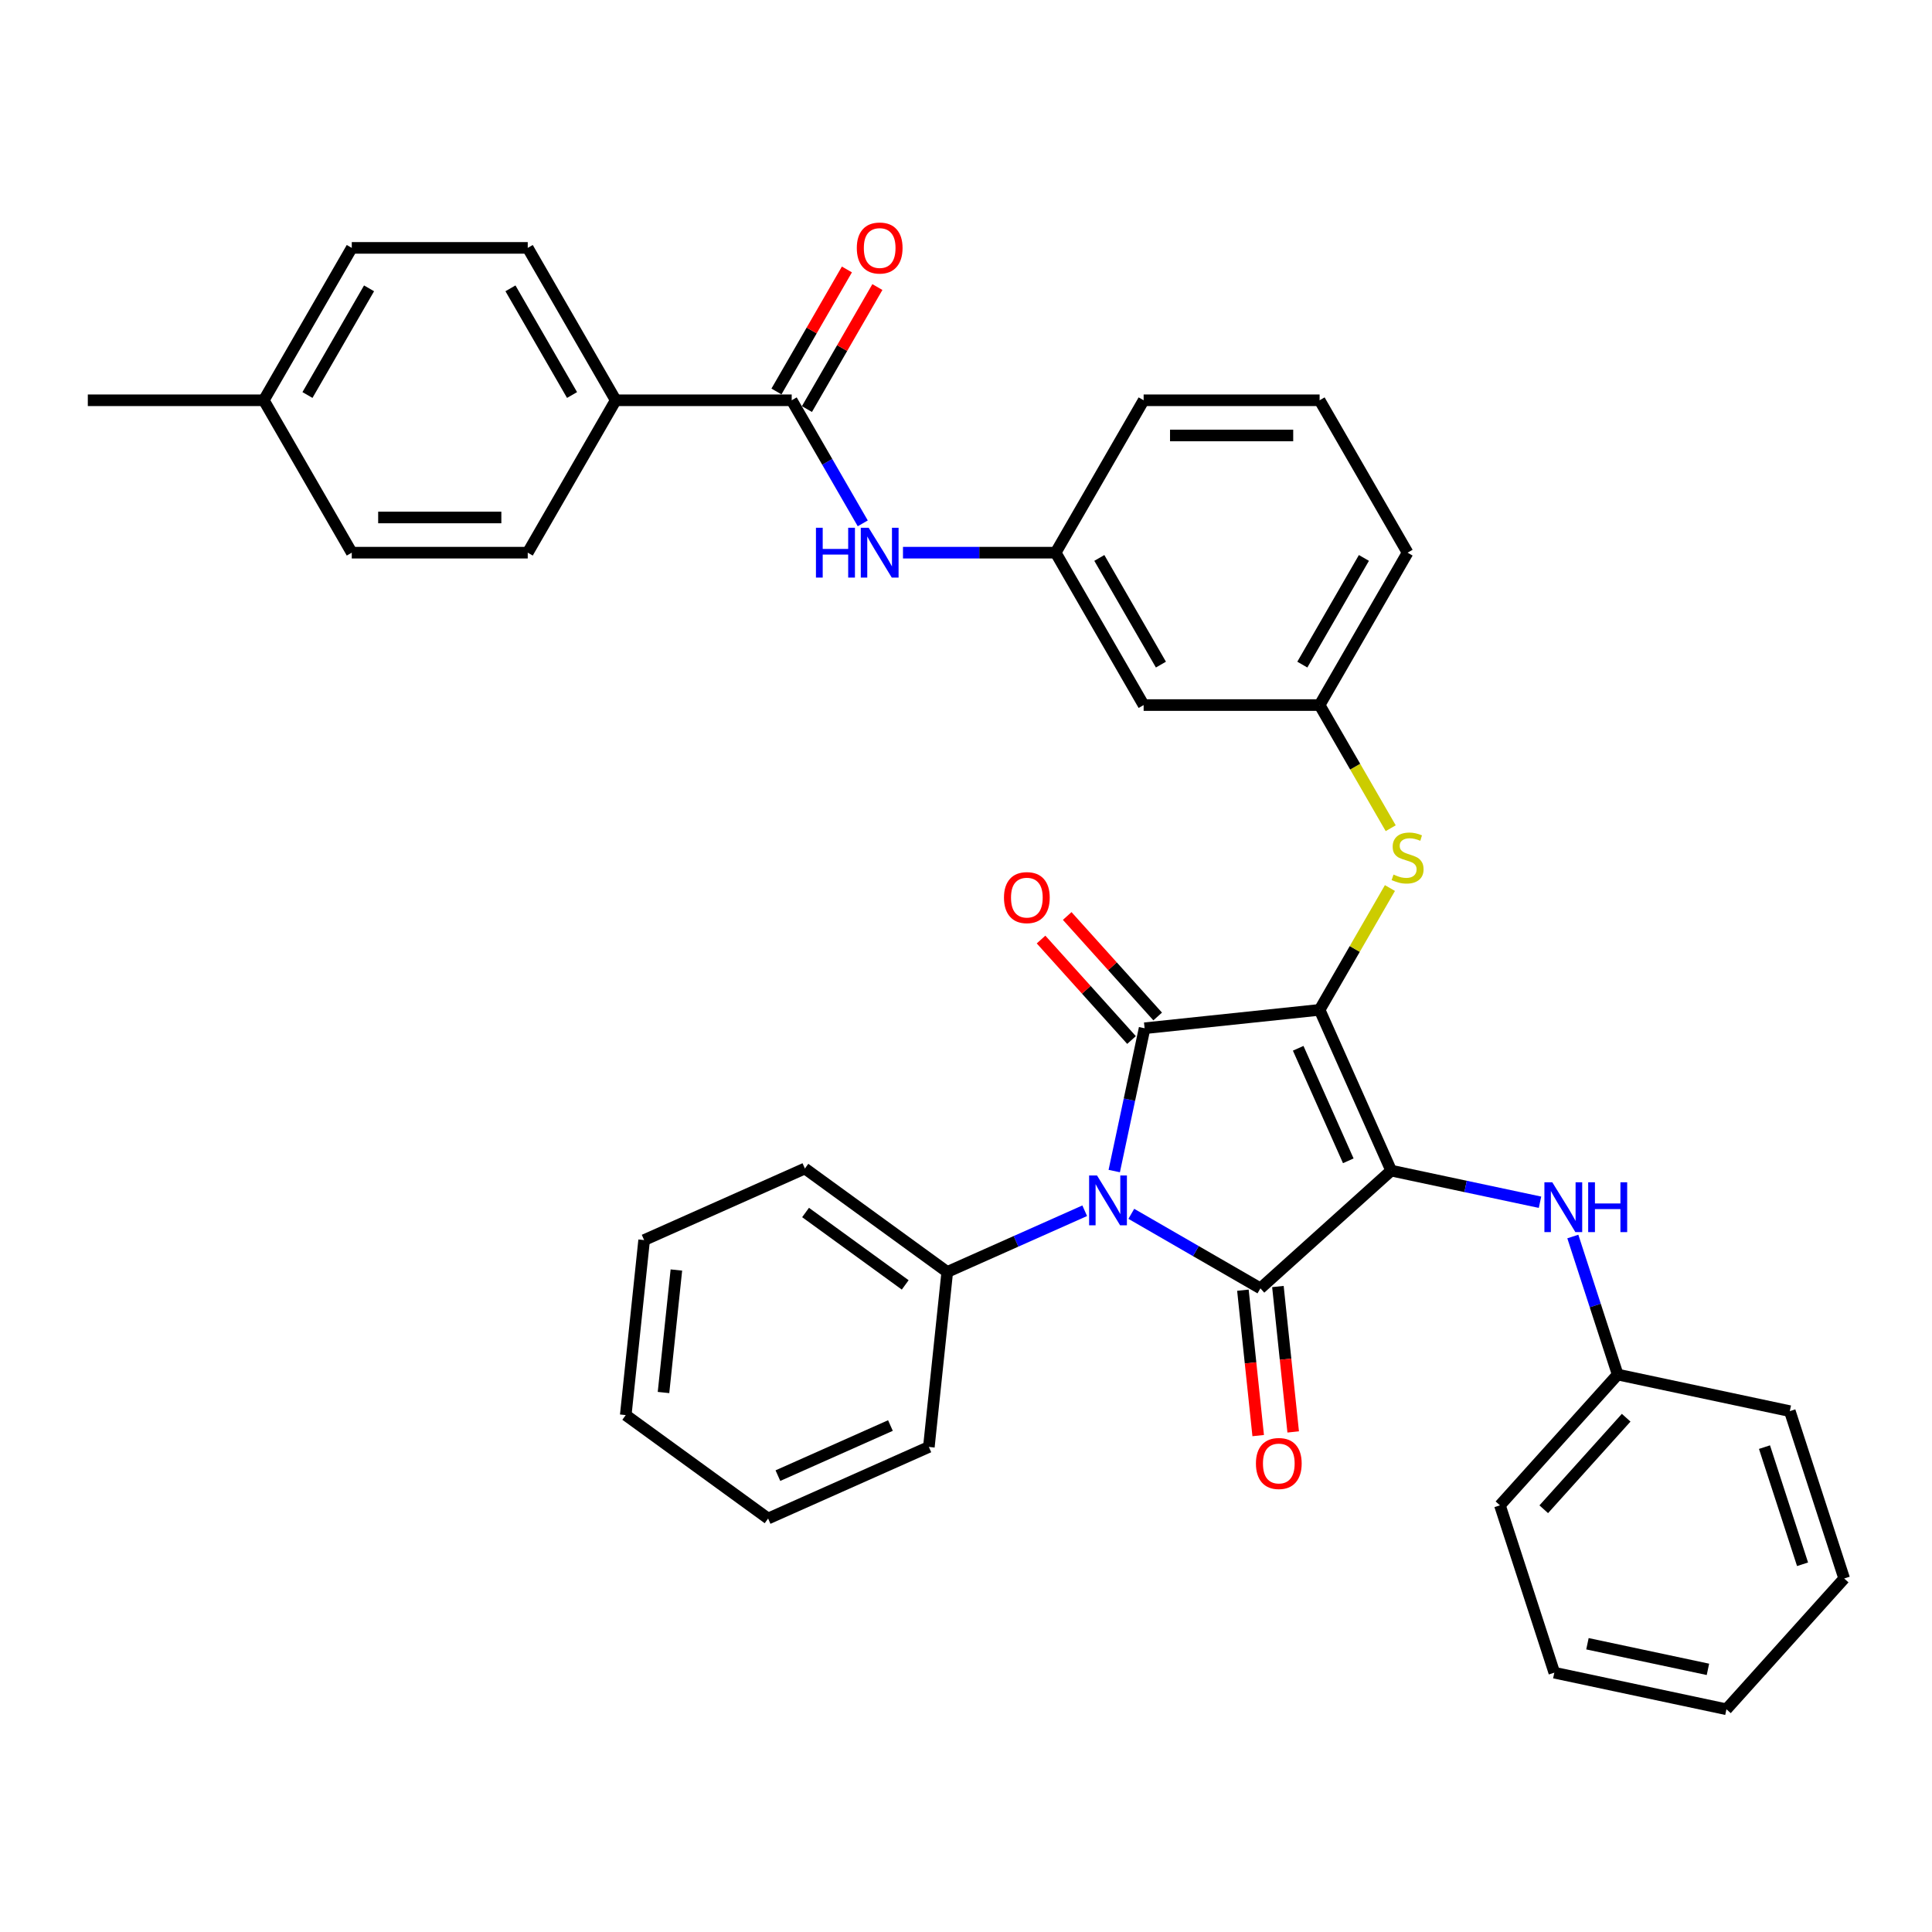 <?xml version='1.0' encoding='iso-8859-1'?>
<svg version='1.1' baseProfile='full'
              xmlns='http://www.w3.org/2000/svg'
                      xmlns:rdkit='http://www.rdkit.org/xml'
                      xmlns:xlink='http://www.w3.org/1999/xlink'
                  xml:space='preserve'
width='1000px' height='1000px' viewBox='0 0 1000 1000'>
<!-- END OF HEADER -->
<rect style='opacity:1.0;fill:#FFFFFF;stroke:none' width='1000' height='1000' x='0' y='0'> </rect>
<path class='bond-0' d='M 446.561,270.888 L 428.171,239.035' style='fill:none;fill-rule:evenodd;stroke:#0000FF;stroke-width:6px;stroke-linecap:butt;stroke-linejoin:miter;stroke-opacity:1' />
<path class='bond-0' d='M 428.171,239.035 L 409.781,207.183' style='fill:none;fill-rule:evenodd;stroke:#000000;stroke-width:6px;stroke-linecap:butt;stroke-linejoin:miter;stroke-opacity:1' />
<path class='bond-1' d='M 467.381,286.062 L 506.892,286.062' style='fill:none;fill-rule:evenodd;stroke:#0000FF;stroke-width:6px;stroke-linecap:butt;stroke-linejoin:miter;stroke-opacity:1' />
<path class='bond-1' d='M 506.892,286.062 L 546.403,286.062' style='fill:none;fill-rule:evenodd;stroke:#000000;stroke-width:6px;stroke-linecap:butt;stroke-linejoin:miter;stroke-opacity:1' />
<path class='bond-2' d='M 417.669,211.737 L 435.901,180.158' style='fill:none;fill-rule:evenodd;stroke:#000000;stroke-width:6px;stroke-linecap:butt;stroke-linejoin:miter;stroke-opacity:1' />
<path class='bond-2' d='M 435.901,180.158 L 454.133,148.579' style='fill:none;fill-rule:evenodd;stroke:#FF0000;stroke-width:6px;stroke-linecap:butt;stroke-linejoin:miter;stroke-opacity:1' />
<path class='bond-2' d='M 401.893,202.629 L 420.125,171.05' style='fill:none;fill-rule:evenodd;stroke:#000000;stroke-width:6px;stroke-linecap:butt;stroke-linejoin:miter;stroke-opacity:1' />
<path class='bond-2' d='M 420.125,171.05 L 438.357,139.471' style='fill:none;fill-rule:evenodd;stroke:#FF0000;stroke-width:6px;stroke-linecap:butt;stroke-linejoin:miter;stroke-opacity:1' />
<path class='bond-3' d='M 409.781,207.183 L 318.699,207.183' style='fill:none;fill-rule:evenodd;stroke:#000000;stroke-width:6px;stroke-linecap:butt;stroke-linejoin:miter;stroke-opacity:1' />
<path class='bond-4' d='M 683.025,522.699 L 720.072,605.906' style='fill:none;fill-rule:evenodd;stroke:#000000;stroke-width:6px;stroke-linecap:butt;stroke-linejoin:miter;stroke-opacity:1' />
<path class='bond-4' d='M 671.941,542.589 L 697.873,600.834' style='fill:none;fill-rule:evenodd;stroke:#000000;stroke-width:6px;stroke-linecap:butt;stroke-linejoin:miter;stroke-opacity:1' />
<path class='bond-5' d='M 683.025,522.699 L 592.443,532.219' style='fill:none;fill-rule:evenodd;stroke:#000000;stroke-width:6px;stroke-linecap:butt;stroke-linejoin:miter;stroke-opacity:1' />
<path class='bond-6' d='M 683.025,522.699 L 701.226,491.174' style='fill:none;fill-rule:evenodd;stroke:#000000;stroke-width:6px;stroke-linecap:butt;stroke-linejoin:miter;stroke-opacity:1' />
<path class='bond-6' d='M 701.226,491.174 L 719.427,459.65' style='fill:none;fill-rule:evenodd;stroke:#CCCC00;stroke-width:6px;stroke-linecap:butt;stroke-linejoin:miter;stroke-opacity:1' />
<path class='bond-7' d='M 720.072,605.906 L 652.385,666.851' style='fill:none;fill-rule:evenodd;stroke:#000000;stroke-width:6px;stroke-linecap:butt;stroke-linejoin:miter;stroke-opacity:1' />
<path class='bond-8' d='M 720.072,605.906 L 758.588,614.093' style='fill:none;fill-rule:evenodd;stroke:#000000;stroke-width:6px;stroke-linecap:butt;stroke-linejoin:miter;stroke-opacity:1' />
<path class='bond-8' d='M 758.588,614.093 L 797.104,622.28' style='fill:none;fill-rule:evenodd;stroke:#0000FF;stroke-width:6px;stroke-linecap:butt;stroke-linejoin:miter;stroke-opacity:1' />
<path class='bond-9' d='M 652.385,666.851 L 618.975,647.562' style='fill:none;fill-rule:evenodd;stroke:#000000;stroke-width:6px;stroke-linecap:butt;stroke-linejoin:miter;stroke-opacity:1' />
<path class='bond-9' d='M 618.975,647.562 L 585.565,628.273' style='fill:none;fill-rule:evenodd;stroke:#0000FF;stroke-width:6px;stroke-linecap:butt;stroke-linejoin:miter;stroke-opacity:1' />
<path class='bond-10' d='M 643.327,667.803 L 647.282,705.435' style='fill:none;fill-rule:evenodd;stroke:#000000;stroke-width:6px;stroke-linecap:butt;stroke-linejoin:miter;stroke-opacity:1' />
<path class='bond-10' d='M 647.282,705.435 L 651.237,743.066' style='fill:none;fill-rule:evenodd;stroke:#FF0000;stroke-width:6px;stroke-linecap:butt;stroke-linejoin:miter;stroke-opacity:1' />
<path class='bond-10' d='M 661.443,665.899 L 665.398,703.531' style='fill:none;fill-rule:evenodd;stroke:#000000;stroke-width:6px;stroke-linecap:butt;stroke-linejoin:miter;stroke-opacity:1' />
<path class='bond-10' d='M 665.398,703.531 L 669.353,741.162' style='fill:none;fill-rule:evenodd;stroke:#FF0000;stroke-width:6px;stroke-linecap:butt;stroke-linejoin:miter;stroke-opacity:1' />
<path class='bond-11' d='M 561.447,626.68 L 525.873,642.518' style='fill:none;fill-rule:evenodd;stroke:#0000FF;stroke-width:6px;stroke-linecap:butt;stroke-linejoin:miter;stroke-opacity:1' />
<path class='bond-11' d='M 525.873,642.518 L 490.299,658.357' style='fill:none;fill-rule:evenodd;stroke:#000000;stroke-width:6px;stroke-linecap:butt;stroke-linejoin:miter;stroke-opacity:1' />
<path class='bond-12' d='M 576.731,606.136 L 584.587,569.178' style='fill:none;fill-rule:evenodd;stroke:#0000FF;stroke-width:6px;stroke-linecap:butt;stroke-linejoin:miter;stroke-opacity:1' />
<path class='bond-12' d='M 584.587,569.178 L 592.443,532.219' style='fill:none;fill-rule:evenodd;stroke:#000000;stroke-width:6px;stroke-linecap:butt;stroke-linejoin:miter;stroke-opacity:1' />
<path class='bond-13' d='M 599.211,526.125 L 575.798,500.121' style='fill:none;fill-rule:evenodd;stroke:#000000;stroke-width:6px;stroke-linecap:butt;stroke-linejoin:miter;stroke-opacity:1' />
<path class='bond-13' d='M 575.798,500.121 L 552.384,474.117' style='fill:none;fill-rule:evenodd;stroke:#FF0000;stroke-width:6px;stroke-linecap:butt;stroke-linejoin:miter;stroke-opacity:1' />
<path class='bond-13' d='M 585.674,538.314 L 562.26,512.31' style='fill:none;fill-rule:evenodd;stroke:#000000;stroke-width:6px;stroke-linecap:butt;stroke-linejoin:miter;stroke-opacity:1' />
<path class='bond-13' d='M 562.26,512.31 L 538.846,486.306' style='fill:none;fill-rule:evenodd;stroke:#FF0000;stroke-width:6px;stroke-linecap:butt;stroke-linejoin:miter;stroke-opacity:1' />
<path class='bond-14' d='M 814.093,640.017 L 825.701,675.742' style='fill:none;fill-rule:evenodd;stroke:#0000FF;stroke-width:6px;stroke-linecap:butt;stroke-linejoin:miter;stroke-opacity:1' />
<path class='bond-14' d='M 825.701,675.742 L 837.309,711.467' style='fill:none;fill-rule:evenodd;stroke:#000000;stroke-width:6px;stroke-linecap:butt;stroke-linejoin:miter;stroke-opacity:1' />
<path class='bond-15' d='M 719.826,428.682 L 701.426,396.812' style='fill:none;fill-rule:evenodd;stroke:#CCCC00;stroke-width:6px;stroke-linecap:butt;stroke-linejoin:miter;stroke-opacity:1' />
<path class='bond-15' d='M 701.426,396.812 L 683.025,364.941' style='fill:none;fill-rule:evenodd;stroke:#000000;stroke-width:6px;stroke-linecap:butt;stroke-linejoin:miter;stroke-opacity:1' />
<path class='bond-16' d='M 728.566,286.062 L 683.025,364.941' style='fill:none;fill-rule:evenodd;stroke:#000000;stroke-width:6px;stroke-linecap:butt;stroke-linejoin:miter;stroke-opacity:1' />
<path class='bond-16' d='M 705.959,288.786 L 674.081,344.001' style='fill:none;fill-rule:evenodd;stroke:#000000;stroke-width:6px;stroke-linecap:butt;stroke-linejoin:miter;stroke-opacity:1' />
<path class='bond-17' d='M 728.566,286.062 L 683.025,207.183' style='fill:none;fill-rule:evenodd;stroke:#000000;stroke-width:6px;stroke-linecap:butt;stroke-linejoin:miter;stroke-opacity:1' />
<path class='bond-18' d='M 546.403,286.062 L 591.944,207.183' style='fill:none;fill-rule:evenodd;stroke:#000000;stroke-width:6px;stroke-linecap:butt;stroke-linejoin:miter;stroke-opacity:1' />
<path class='bond-19' d='M 546.403,286.062 L 591.944,364.941' style='fill:none;fill-rule:evenodd;stroke:#000000;stroke-width:6px;stroke-linecap:butt;stroke-linejoin:miter;stroke-opacity:1' />
<path class='bond-19' d='M 569.01,288.786 L 600.888,344.001' style='fill:none;fill-rule:evenodd;stroke:#000000;stroke-width:6px;stroke-linecap:butt;stroke-linejoin:miter;stroke-opacity:1' />
<path class='bond-20' d='M 683.025,364.941 L 591.944,364.941' style='fill:none;fill-rule:evenodd;stroke:#000000;stroke-width:6px;stroke-linecap:butt;stroke-linejoin:miter;stroke-opacity:1' />
<path class='bond-21' d='M 837.309,711.467 L 776.363,779.153' style='fill:none;fill-rule:evenodd;stroke:#000000;stroke-width:6px;stroke-linecap:butt;stroke-linejoin:miter;stroke-opacity:1' />
<path class='bond-21' d='M 841.704,733.809 L 799.042,781.189' style='fill:none;fill-rule:evenodd;stroke:#000000;stroke-width:6px;stroke-linecap:butt;stroke-linejoin:miter;stroke-opacity:1' />
<path class='bond-22' d='M 837.309,711.467 L 926.4,730.404' style='fill:none;fill-rule:evenodd;stroke:#000000;stroke-width:6px;stroke-linecap:butt;stroke-linejoin:miter;stroke-opacity:1' />
<path class='bond-23' d='M 776.363,779.153 L 804.509,865.777' style='fill:none;fill-rule:evenodd;stroke:#000000;stroke-width:6px;stroke-linecap:butt;stroke-linejoin:miter;stroke-opacity:1' />
<path class='bond-24' d='M 926.4,730.404 L 954.545,817.027' style='fill:none;fill-rule:evenodd;stroke:#000000;stroke-width:6px;stroke-linecap:butt;stroke-linejoin:miter;stroke-opacity:1' />
<path class='bond-24' d='M 913.297,749.026 L 932.999,809.663' style='fill:none;fill-rule:evenodd;stroke:#000000;stroke-width:6px;stroke-linecap:butt;stroke-linejoin:miter;stroke-opacity:1' />
<path class='bond-25' d='M 490.299,658.357 L 416.612,604.82' style='fill:none;fill-rule:evenodd;stroke:#000000;stroke-width:6px;stroke-linecap:butt;stroke-linejoin:miter;stroke-opacity:1' />
<path class='bond-25' d='M 468.538,665.064 L 416.958,627.588' style='fill:none;fill-rule:evenodd;stroke:#000000;stroke-width:6px;stroke-linecap:butt;stroke-linejoin:miter;stroke-opacity:1' />
<path class='bond-26' d='M 490.299,658.357 L 480.778,748.939' style='fill:none;fill-rule:evenodd;stroke:#000000;stroke-width:6px;stroke-linecap:butt;stroke-linejoin:miter;stroke-opacity:1' />
<path class='bond-27' d='M 416.612,604.82 L 333.405,641.867' style='fill:none;fill-rule:evenodd;stroke:#000000;stroke-width:6px;stroke-linecap:butt;stroke-linejoin:miter;stroke-opacity:1' />
<path class='bond-28' d='M 480.778,748.939 L 397.571,785.986' style='fill:none;fill-rule:evenodd;stroke:#000000;stroke-width:6px;stroke-linecap:butt;stroke-linejoin:miter;stroke-opacity:1' />
<path class='bond-28' d='M 460.888,737.855 L 402.643,763.787' style='fill:none;fill-rule:evenodd;stroke:#000000;stroke-width:6px;stroke-linecap:butt;stroke-linejoin:miter;stroke-opacity:1' />
<path class='bond-29' d='M 333.405,641.867 L 323.884,732.449' style='fill:none;fill-rule:evenodd;stroke:#000000;stroke-width:6px;stroke-linecap:butt;stroke-linejoin:miter;stroke-opacity:1' />
<path class='bond-29' d='M 350.094,657.358 L 343.429,720.766' style='fill:none;fill-rule:evenodd;stroke:#000000;stroke-width:6px;stroke-linecap:butt;stroke-linejoin:miter;stroke-opacity:1' />
<path class='bond-30' d='M 397.571,785.986 L 323.884,732.449' style='fill:none;fill-rule:evenodd;stroke:#000000;stroke-width:6px;stroke-linecap:butt;stroke-linejoin:miter;stroke-opacity:1' />
<path class='bond-31' d='M 804.509,865.777 L 893.6,884.714' style='fill:none;fill-rule:evenodd;stroke:#000000;stroke-width:6px;stroke-linecap:butt;stroke-linejoin:miter;stroke-opacity:1' />
<path class='bond-31' d='M 821.66,850.799 L 884.024,864.055' style='fill:none;fill-rule:evenodd;stroke:#000000;stroke-width:6px;stroke-linecap:butt;stroke-linejoin:miter;stroke-opacity:1' />
<path class='bond-32' d='M 954.545,817.027 L 893.6,884.714' style='fill:none;fill-rule:evenodd;stroke:#000000;stroke-width:6px;stroke-linecap:butt;stroke-linejoin:miter;stroke-opacity:1' />
<path class='bond-33' d='M 683.025,207.183 L 591.944,207.183' style='fill:none;fill-rule:evenodd;stroke:#000000;stroke-width:6px;stroke-linecap:butt;stroke-linejoin:miter;stroke-opacity:1' />
<path class='bond-33' d='M 669.363,225.399 L 605.606,225.399' style='fill:none;fill-rule:evenodd;stroke:#000000;stroke-width:6px;stroke-linecap:butt;stroke-linejoin:miter;stroke-opacity:1' />
<path class='bond-34' d='M 318.699,207.183 L 273.158,128.304' style='fill:none;fill-rule:evenodd;stroke:#000000;stroke-width:6px;stroke-linecap:butt;stroke-linejoin:miter;stroke-opacity:1' />
<path class='bond-34' d='M 296.092,204.459 L 264.214,149.244' style='fill:none;fill-rule:evenodd;stroke:#000000;stroke-width:6px;stroke-linecap:butt;stroke-linejoin:miter;stroke-opacity:1' />
<path class='bond-35' d='M 318.699,207.183 L 273.158,286.062' style='fill:none;fill-rule:evenodd;stroke:#000000;stroke-width:6px;stroke-linecap:butt;stroke-linejoin:miter;stroke-opacity:1' />
<path class='bond-36' d='M 273.158,128.304 L 182.077,128.304' style='fill:none;fill-rule:evenodd;stroke:#000000;stroke-width:6px;stroke-linecap:butt;stroke-linejoin:miter;stroke-opacity:1' />
<path class='bond-37' d='M 273.158,286.062 L 182.077,286.062' style='fill:none;fill-rule:evenodd;stroke:#000000;stroke-width:6px;stroke-linecap:butt;stroke-linejoin:miter;stroke-opacity:1' />
<path class='bond-37' d='M 259.496,267.846 L 195.739,267.846' style='fill:none;fill-rule:evenodd;stroke:#000000;stroke-width:6px;stroke-linecap:butt;stroke-linejoin:miter;stroke-opacity:1' />
<path class='bond-38' d='M 182.077,286.062 L 136.536,207.183' style='fill:none;fill-rule:evenodd;stroke:#000000;stroke-width:6px;stroke-linecap:butt;stroke-linejoin:miter;stroke-opacity:1' />
<path class='bond-39' d='M 182.077,128.304 L 136.536,207.183' style='fill:none;fill-rule:evenodd;stroke:#000000;stroke-width:6px;stroke-linecap:butt;stroke-linejoin:miter;stroke-opacity:1' />
<path class='bond-39' d='M 191.022,149.244 L 159.143,204.459' style='fill:none;fill-rule:evenodd;stroke:#000000;stroke-width:6px;stroke-linecap:butt;stroke-linejoin:miter;stroke-opacity:1' />
<path class='bond-40' d='M 136.536,207.183 L 45.455,207.183' style='fill:none;fill-rule:evenodd;stroke:#000000;stroke-width:6px;stroke-linecap:butt;stroke-linejoin:miter;stroke-opacity:1' />
<path  class='atom-0' d='M 422.332 273.165
L 425.829 273.165
L 425.829 284.131
L 439.018 284.131
L 439.018 273.165
L 442.515 273.165
L 442.515 298.959
L 439.018 298.959
L 439.018 287.046
L 425.829 287.046
L 425.829 298.959
L 422.332 298.959
L 422.332 273.165
' fill='#0000FF'/>
<path  class='atom-0' d='M 449.62 273.165
L 458.072 286.827
Q 458.91 288.175, 460.258 290.616
Q 461.606 293.057, 461.679 293.203
L 461.679 273.165
L 465.104 273.165
L 465.104 298.959
L 461.57 298.959
L 452.498 284.022
Q 451.441 282.273, 450.312 280.269
Q 449.219 278.265, 448.891 277.646
L 448.891 298.959
L 445.539 298.959
L 445.539 273.165
L 449.62 273.165
' fill='#0000FF'/>
<path  class='atom-2' d='M 443.481 128.377
Q 443.481 122.184, 446.541 118.722
Q 449.602 115.261, 455.322 115.261
Q 461.041 115.261, 464.102 118.722
Q 467.162 122.184, 467.162 128.377
Q 467.162 134.643, 464.065 138.214
Q 460.969 141.748, 455.322 141.748
Q 449.638 141.748, 446.541 138.214
Q 443.481 134.68, 443.481 128.377
M 455.322 138.833
Q 459.256 138.833, 461.369 136.21
Q 463.519 133.55, 463.519 128.377
Q 463.519 123.313, 461.369 120.763
Q 459.256 118.176, 455.322 118.176
Q 451.387 118.176, 449.237 120.726
Q 447.124 123.276, 447.124 128.377
Q 447.124 133.587, 449.237 136.21
Q 451.387 138.833, 455.322 138.833
' fill='#FF0000'/>
<path  class='atom-6' d='M 567.804 608.414
L 576.257 622.076
Q 577.094 623.424, 578.442 625.865
Q 579.79 628.306, 579.863 628.451
L 579.863 608.414
L 583.288 608.414
L 583.288 634.208
L 579.754 634.208
L 570.682 619.27
Q 569.626 617.522, 568.496 615.518
Q 567.403 613.514, 567.076 612.895
L 567.076 634.208
L 563.724 634.208
L 563.724 608.414
L 567.804 608.414
' fill='#0000FF'/>
<path  class='atom-8' d='M 803.461 611.946
L 811.913 625.608
Q 812.751 626.956, 814.099 629.397
Q 815.447 631.838, 815.52 631.984
L 815.52 611.946
L 818.945 611.946
L 818.945 637.74
L 815.411 637.74
L 806.339 622.803
Q 805.283 621.054, 804.153 619.05
Q 803.06 617.046, 802.732 616.427
L 802.732 637.74
L 799.381 637.74
L 799.381 611.946
L 803.461 611.946
' fill='#0000FF'/>
<path  class='atom-8' d='M 822.042 611.946
L 825.539 611.946
L 825.539 622.912
L 838.728 622.912
L 838.728 611.946
L 842.225 611.946
L 842.225 637.74
L 838.728 637.74
L 838.728 625.827
L 825.539 625.827
L 825.539 637.74
L 822.042 637.74
L 822.042 611.946
' fill='#0000FF'/>
<path  class='atom-9' d='M 721.28 452.673
Q 721.571 452.782, 722.773 453.292
Q 723.976 453.802, 725.287 454.13
Q 726.635 454.422, 727.947 454.422
Q 730.388 454.422, 731.809 453.256
Q 733.23 452.054, 733.23 449.977
Q 733.23 448.556, 732.501 447.682
Q 731.809 446.807, 730.716 446.334
Q 729.623 445.86, 727.801 445.314
Q 725.506 444.621, 724.121 443.966
Q 722.773 443.31, 721.79 441.925
Q 720.842 440.541, 720.842 438.209
Q 720.842 434.967, 723.028 432.963
Q 725.251 430.959, 729.623 430.959
Q 732.61 430.959, 735.998 432.38
L 735.16 435.185
Q 732.064 433.91, 729.732 433.91
Q 727.218 433.91, 725.834 434.967
Q 724.449 435.987, 724.486 437.772
Q 724.486 439.157, 725.178 439.994
Q 725.907 440.832, 726.927 441.306
Q 727.983 441.78, 729.732 442.326
Q 732.064 443.055, 733.448 443.783
Q 734.833 444.512, 735.816 446.006
Q 736.836 447.463, 736.836 449.977
Q 736.836 453.547, 734.432 455.478
Q 732.064 457.373, 728.093 457.373
Q 725.797 457.373, 724.048 456.863
Q 722.336 456.389, 720.296 455.551
L 721.28 452.673
' fill='#CCCC00'/>
<path  class='atom-10' d='M 519.657 464.606
Q 519.657 458.412, 522.717 454.951
Q 525.777 451.49, 531.497 451.49
Q 537.217 451.49, 540.278 454.951
Q 543.338 458.412, 543.338 464.606
Q 543.338 470.872, 540.241 474.442
Q 537.144 477.976, 531.497 477.976
Q 525.814 477.976, 522.717 474.442
Q 519.657 470.908, 519.657 464.606
M 531.497 475.062
Q 535.432 475.062, 537.545 472.439
Q 539.695 469.779, 539.695 464.606
Q 539.695 459.541, 537.545 456.991
Q 535.432 454.404, 531.497 454.404
Q 527.563 454.404, 525.413 456.955
Q 523.3 459.505, 523.3 464.606
Q 523.3 469.815, 525.413 472.439
Q 527.563 475.062, 531.497 475.062
' fill='#FF0000'/>
<path  class='atom-11' d='M 650.065 757.507
Q 650.065 751.313, 653.125 747.852
Q 656.185 744.391, 661.905 744.391
Q 667.625 744.391, 670.686 747.852
Q 673.746 751.313, 673.746 757.507
Q 673.746 763.773, 670.649 767.344
Q 667.552 770.878, 661.905 770.878
Q 656.222 770.878, 653.125 767.344
Q 650.065 763.81, 650.065 757.507
M 661.905 767.963
Q 665.84 767.963, 667.953 765.34
Q 670.103 762.68, 670.103 757.507
Q 670.103 752.443, 667.953 749.892
Q 665.84 747.306, 661.905 747.306
Q 657.971 747.306, 655.821 749.856
Q 653.708 752.406, 653.708 757.507
Q 653.708 762.717, 655.821 765.34
Q 657.971 767.963, 661.905 767.963
' fill='#FF0000'/>
</svg>
